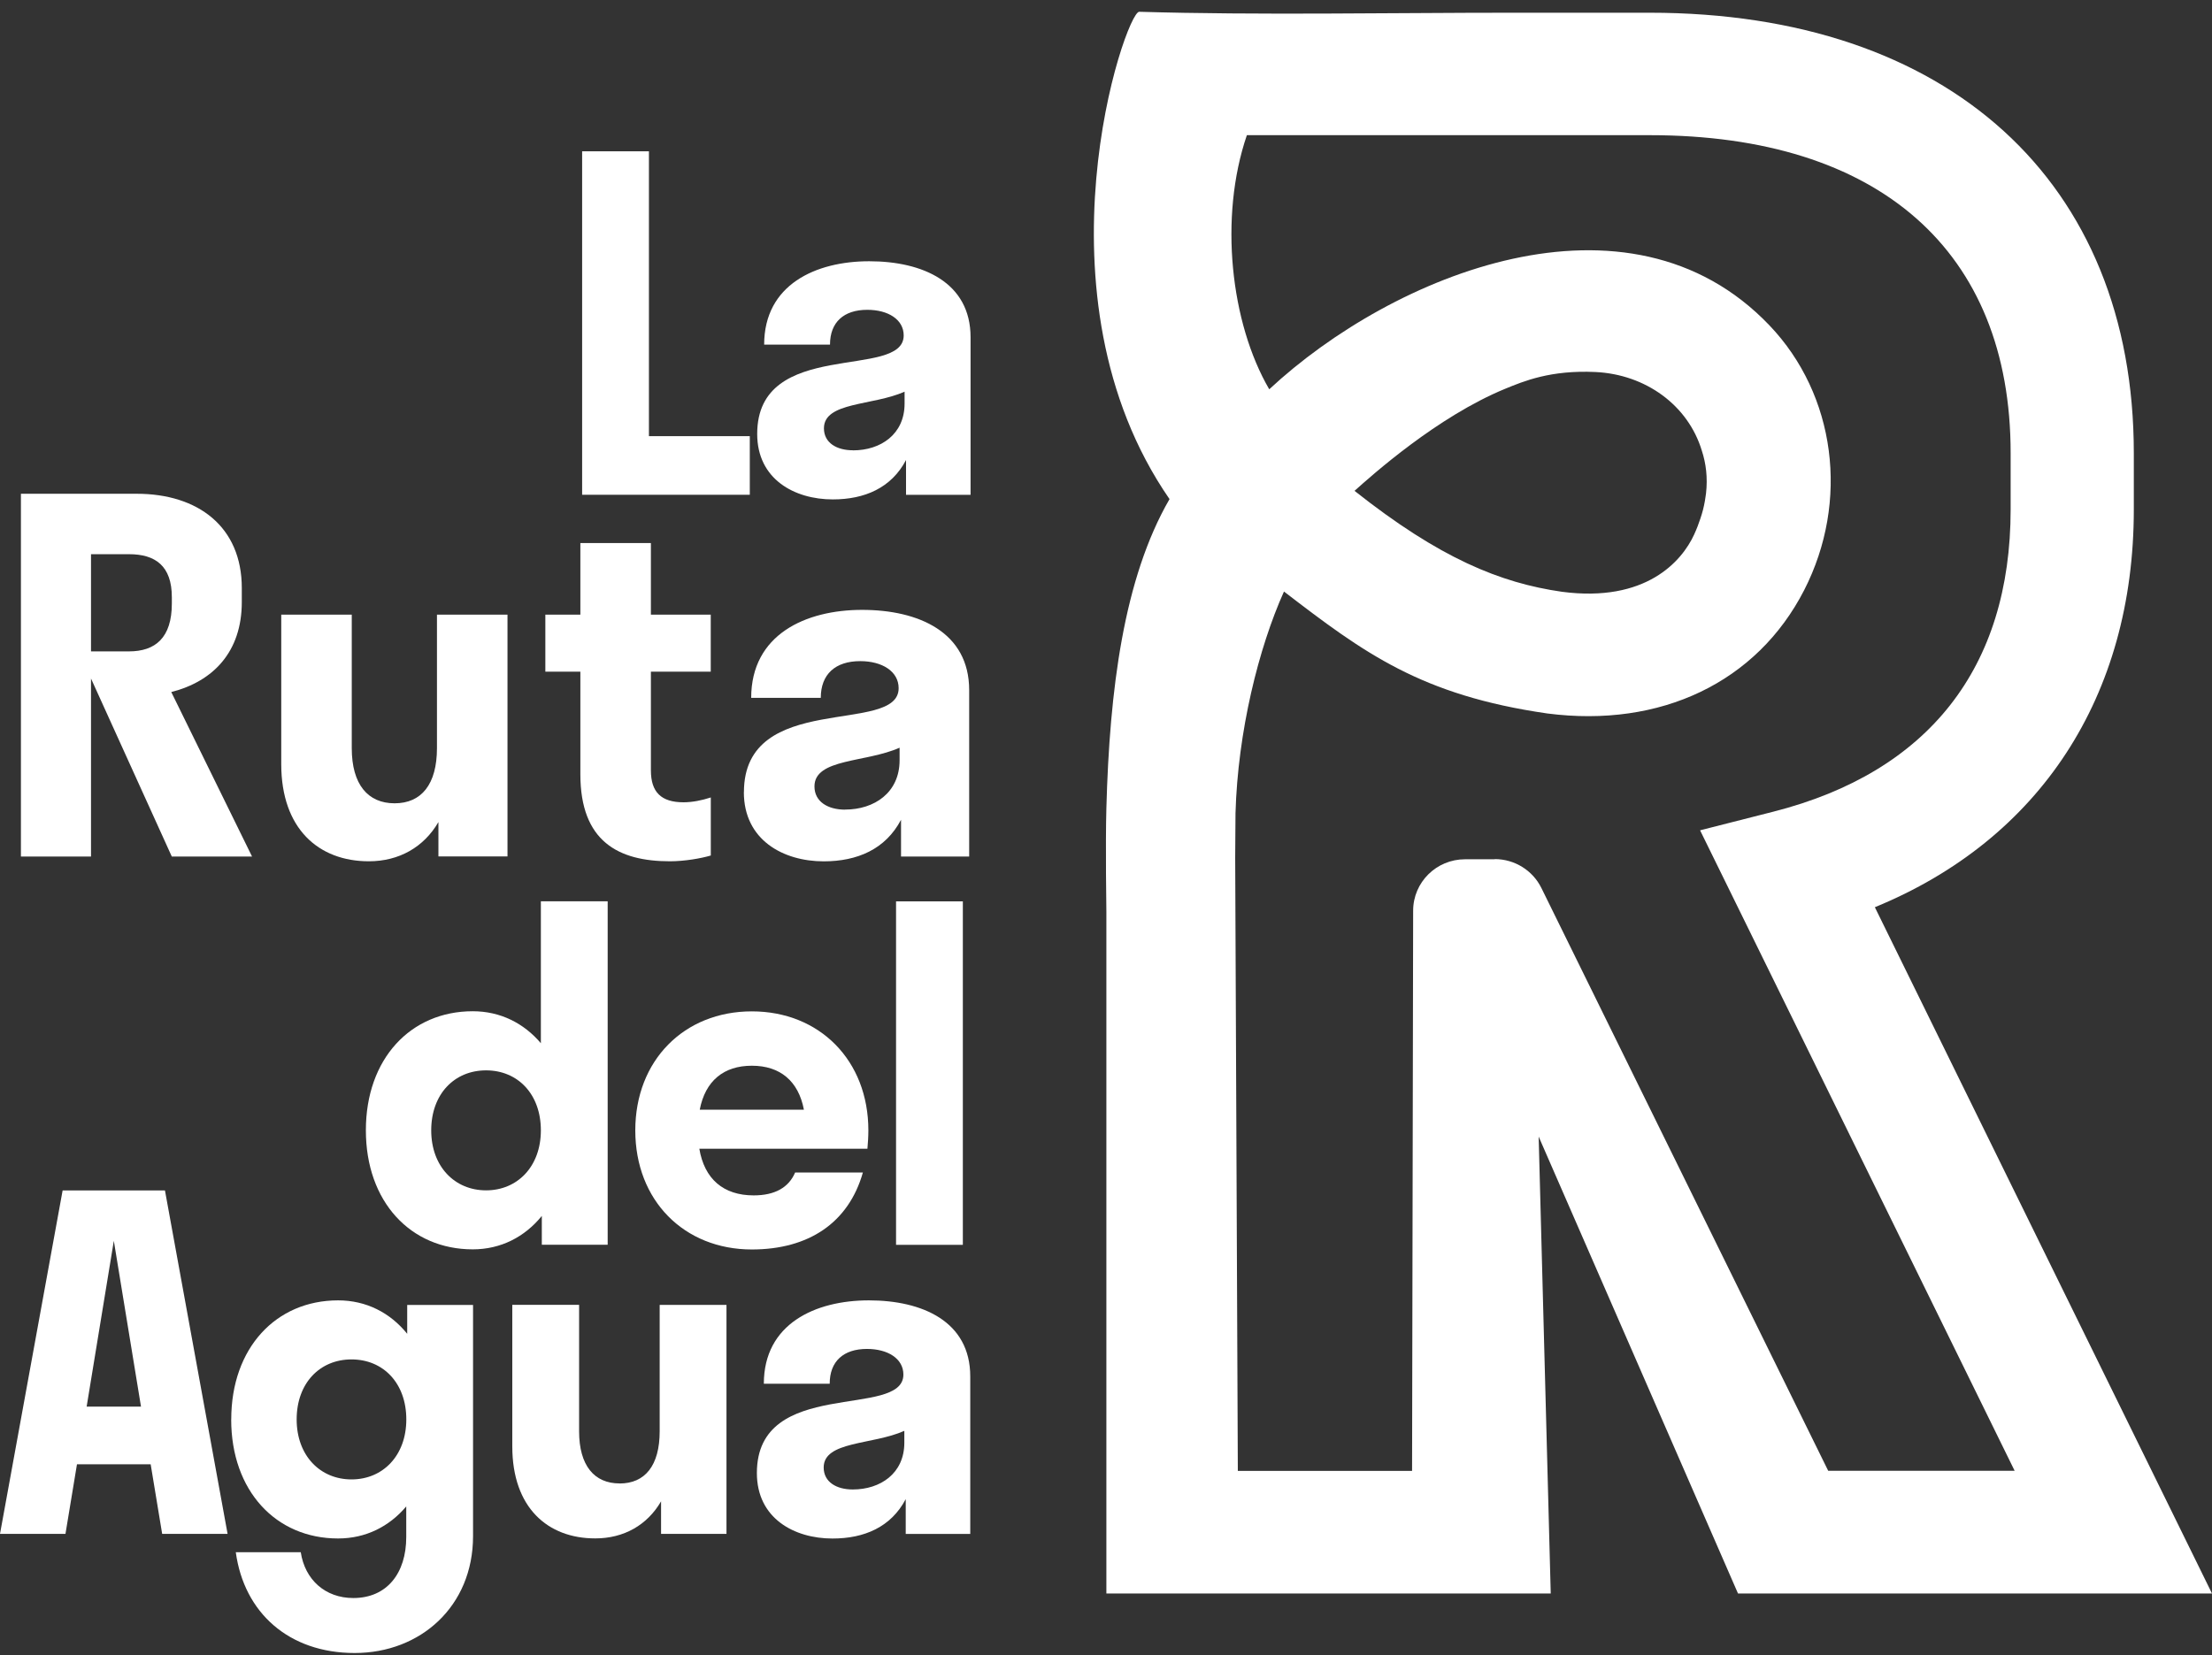 <?xml version="1.0" encoding="UTF-8"?>
<svg xmlns="http://www.w3.org/2000/svg" width="159" height="119" viewBox="0 0 159 119" fill="none">
  <rect x="0" y="0" width="159" height="119" fill="#333333" stroke="none"/>
  <g clip-path="url(#clip0_1_748)">
    <path d="M53.896 35.574H41.844V10.879H46.646V31.36H53.896V35.574Z" fill="white"></path>
    <path d="M54.428 31.197C54.428 24.25 64.958 27.344 64.958 24.119C64.958 22.967 63.832 22.276 62.342 22.276C60.652 22.276 59.661 23.166 59.661 24.778H54.928C54.928 20.465 58.635 18.784 62.478 18.784C66.321 18.784 69.765 20.297 69.765 24.25V35.579H65.126V33.076C64.068 35.086 62.146 35.908 59.861 35.908C57.113 35.908 54.428 34.459 54.428 31.202V31.197ZM61.315 32.381C63.3 32.381 65.022 31.229 65.022 29.02V28.162C62.737 29.183 59.225 28.884 59.225 30.795C59.225 31.848 60.152 32.376 61.31 32.376L61.315 32.381Z" fill="white"></path>
    <path d="M1.504 61.584V35.502H9.826C14.233 35.502 17.381 37.869 17.381 42.282V43.289C17.381 46.871 15.319 48.995 12.311 49.758L18.117 61.584H12.348L6.542 48.787V61.584H1.504ZM6.542 39.847V46.835H9.272C11.162 46.835 12.352 45.86 12.352 43.393V42.942C12.352 40.683 11.162 39.847 9.272 39.847H6.542Z" fill="white"></path>
    <path d="M28.366 57.758C30.287 57.758 31.409 56.403 31.409 53.792V44.193H36.479V61.579H31.514V59.108C30.464 60.915 28.679 61.927 26.512 61.927C22.91 61.927 20.216 59.596 20.216 54.939V44.193H25.285V53.792C25.285 56.398 26.439 57.758 28.366 57.758Z" fill="white"></path>
    <path d="M49.136 57.685C49.767 57.685 50.462 57.545 51.093 57.338V61.511C50.394 61.719 49.204 61.927 48.154 61.927C44.447 61.927 41.717 60.499 41.717 55.666V48.294H39.2V44.193H41.717V39.048H46.787V44.193H51.089V48.294H46.787V55.391C46.787 56.954 47.523 57.685 49.131 57.685H49.136Z" fill="white"></path>
    <path d="M53.474 56.958C53.474 49.623 64.595 52.888 64.595 49.482C64.595 48.267 63.405 47.536 61.833 47.536C60.047 47.536 58.998 48.475 58.998 50.178H53.996C53.996 45.62 57.912 43.85 61.969 43.85C66.026 43.85 69.665 45.449 69.665 49.623V61.584H64.767V58.941C63.65 61.064 61.619 61.931 59.207 61.931C56.304 61.931 53.469 60.4 53.469 56.958H53.474ZM60.747 58.209C62.846 58.209 64.663 56.994 64.663 54.663V53.76C62.251 54.84 58.544 54.523 58.544 56.543C58.544 57.654 59.525 58.214 60.747 58.214V58.209Z" fill="white"></path>
    <path d="M38.878 75.013V64.804H43.68V89.499H38.946V87.426C37.719 88.939 35.998 89.829 33.981 89.829C29.51 89.829 26.299 86.405 26.299 81.269C26.299 76.133 29.51 72.709 33.981 72.709C35.966 72.709 37.656 73.567 38.882 75.013H38.878ZM30.996 81.273C30.996 83.875 32.686 85.587 34.939 85.587C37.192 85.587 38.878 83.875 38.878 81.273C38.878 78.672 37.224 76.96 34.939 76.96C32.654 76.96 30.996 78.672 30.996 81.273Z" fill="white"></path>
    <path d="M50.267 82.588C50.63 84.761 51.989 85.949 54.174 85.949C55.695 85.949 56.69 85.389 57.154 84.305H62.024C60.997 87.927 58.117 89.838 54.042 89.838C49.172 89.838 45.665 86.315 45.665 81.278C45.665 76.242 49.176 72.718 54.042 72.718C58.907 72.718 62.419 76.242 62.419 81.278C62.419 81.739 62.387 82.168 62.351 82.597H50.262L50.267 82.588ZM50.303 79.787H57.785C57.39 77.714 56.063 76.626 54.042 76.626C52.02 76.626 50.698 77.714 50.298 79.787H50.303Z" fill="white"></path>
    <path d="M64.409 89.504V64.809H69.21V89.504H64.409Z" fill="white"></path>
    <path d="M11.857 85.592L16.359 110.287H11.657L10.83 105.282H5.533L4.706 110.287H0L4.502 85.592H11.852H11.857ZM10.135 101.136L8.182 89.215L6.228 101.136H10.135Z" fill="white"></path>
    <path d="M16.622 102.057C16.622 96.921 19.834 93.497 24.304 93.497C26.326 93.497 28.048 94.387 29.27 95.9V93.827H34.003V110.454C34.003 115.491 30.228 118.852 25.494 118.852C20.761 118.852 17.544 115.956 16.949 111.606H21.619C21.919 113.58 23.373 114.899 25.395 114.899C27.811 114.899 29.201 113.119 29.201 110.517V108.313C27.975 109.763 26.29 110.617 24.3 110.617C19.83 110.617 16.618 107.193 16.618 102.057H16.622ZM29.206 102.057C29.206 99.455 27.552 97.743 25.267 97.743C22.982 97.743 21.324 99.455 21.324 102.057C21.324 104.659 23.014 106.371 25.267 106.371C27.521 106.371 29.206 104.659 29.206 102.057Z" fill="white"></path>
    <path d="M44.538 106.664C46.36 106.664 47.418 105.382 47.418 102.911V93.822H52.22V110.287H47.518V107.947C46.523 109.659 44.838 110.612 42.785 110.612C39.373 110.612 36.824 108.408 36.824 103.995V93.818H41.626V102.906C41.626 105.377 42.716 106.66 44.538 106.66V106.664Z" fill="white"></path>
    <path d="M54.405 105.91C54.405 98.963 64.936 102.057 64.936 98.832C64.936 97.68 63.809 96.989 62.319 96.989C60.629 96.989 59.639 97.879 59.639 99.491H54.905C54.905 95.177 58.612 93.497 62.455 93.497C66.299 93.497 69.742 95.01 69.742 98.963V110.292H65.104V107.789C64.045 109.799 62.124 110.621 59.839 110.621C57.09 110.621 54.405 109.171 54.405 105.915V105.91ZM61.297 107.094C63.282 107.094 65.004 105.942 65.004 103.733V102.879C62.719 103.9 59.207 103.602 59.207 105.513C59.207 106.565 60.134 107.094 61.292 107.094H61.297Z" fill="white"></path>
    <path d="M134.768 65.229C146.634 60.36 153.38 50.065 153.38 36.632V32.58C153.38 13.048 140.047 0.915 118.582 0.915H108.583C100.07 0.915 90.385 1.1 81.885 0.847C80.89 0.865 73.921 21.201 84.066 35.886C80.767 41.591 79.754 49.605 79.527 58.11C79.455 60.667 79.527 65.582 79.527 65.582V114.574H111.468L110.6 81.721L124.929 114.574H159L134.768 65.234V65.229ZM107.443 61.783H105.303C103.25 61.783 101.578 63.436 101.578 65.478L101.501 105.757H88.976L88.786 61.652L88.808 58.598V58.49C88.972 52.586 90.48 46.565 92.293 42.531C98.053 46.958 102.146 49.989 111.223 51.299C119.386 52.356 126.291 49.049 129.685 42.431C132.956 36.04 131.956 28.392 127.191 23.396C117.038 12.75 100.084 19.751 91.234 27.99C88.454 23.22 87.609 15.618 89.626 9.719H102.669H118.591C135.073 9.719 144.526 18.048 144.526 32.571V36.623C144.526 48.001 138.63 55.517 127.473 58.359L122.203 59.7L144.813 105.748H131.411L110.796 63.847C110.169 62.578 108.874 61.774 107.452 61.769L107.443 61.783ZM97.367 35.29C98.603 34.183 103.309 29.96 108.202 27.95C109.515 27.412 111.454 26.595 114.684 26.748C118.291 26.92 121.344 29.138 122.33 32.408C122.63 33.321 122.757 34.346 122.63 35.475C122.621 35.561 122.607 35.642 122.594 35.724C122.58 35.832 122.566 35.936 122.544 36.044C122.471 36.464 122.366 36.871 122.23 37.269C122.107 37.648 121.958 38.036 121.776 38.434C120.899 40.349 118.31 43.344 112.272 42.549C107.834 41.912 103.482 40.137 97.362 35.29H97.367Z" fill="white"></path>
  </g>
  <defs>
    <clipPath id="clip0_1_748">
      <rect width="159" height="118" fill="white" transform="translate(0 0.847)"></rect>
    </clipPath>
  </defs>
</svg>
